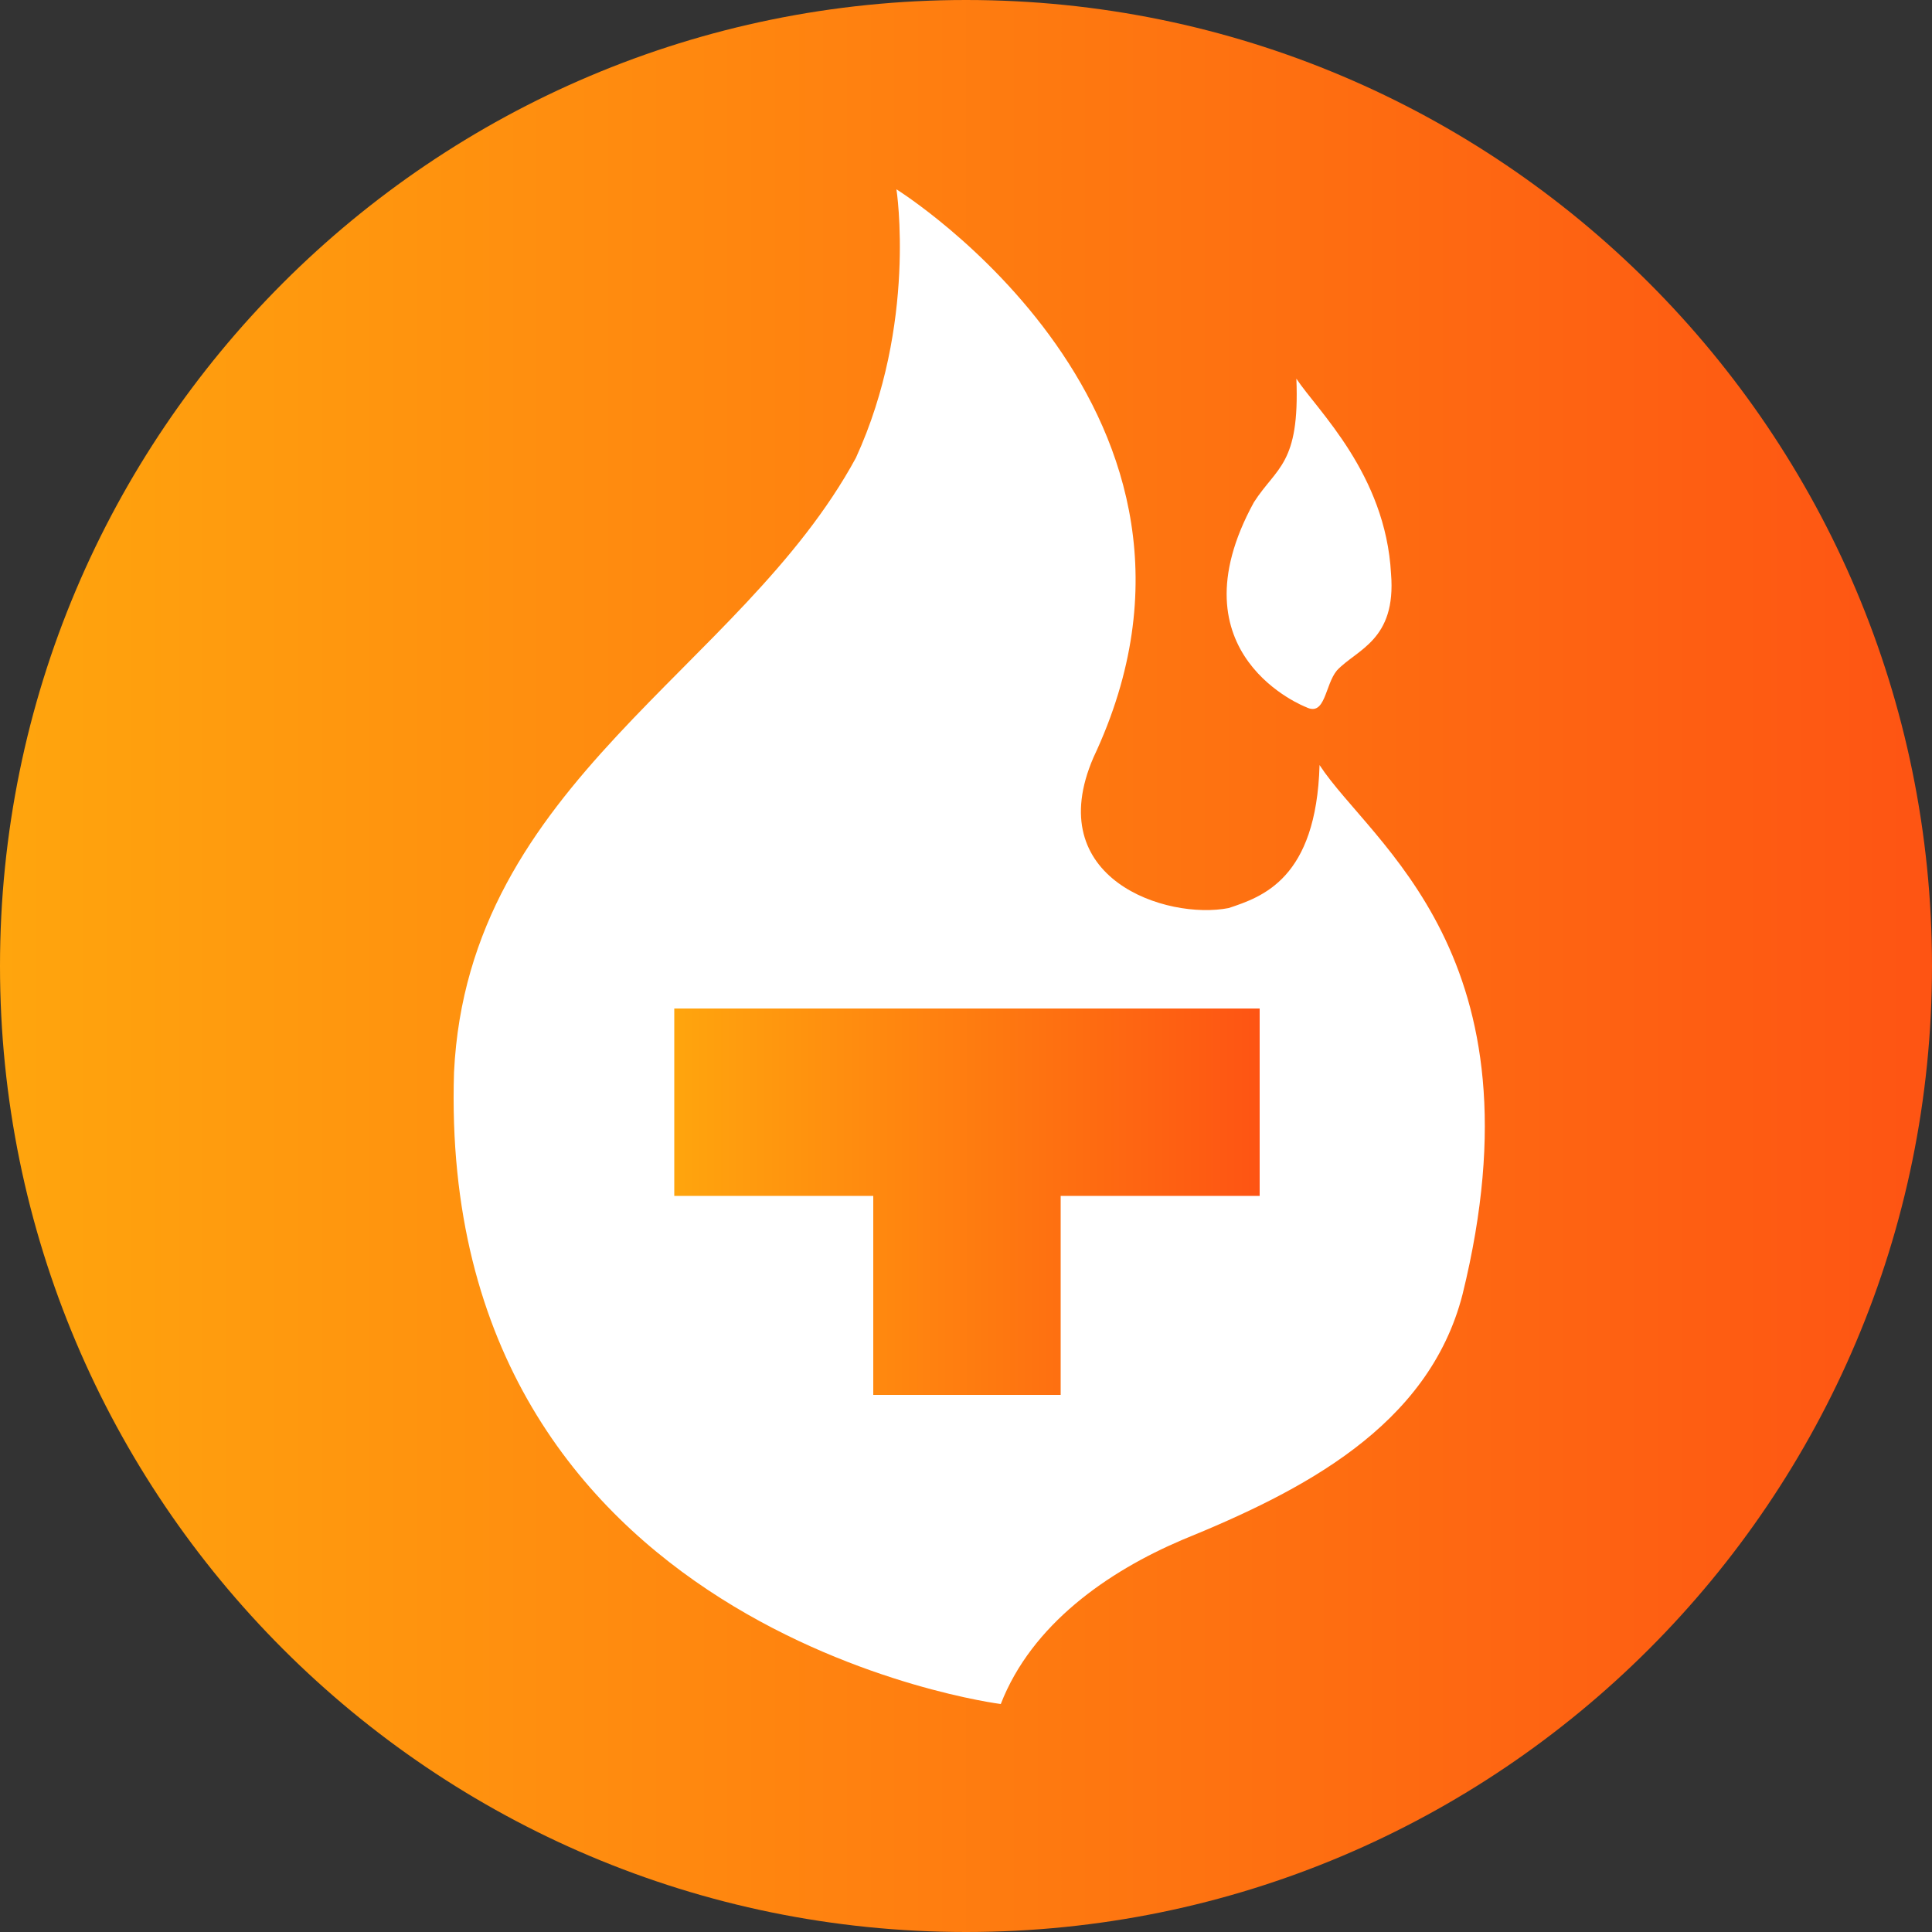 <svg version="1.1" id="Layer_1" xmlns="http://www.w3.org/2000/svg" x="0" y="0" viewBox="0 0 1000 1000" xml:space="preserve"><rect x="0" y="0" width="1000" height="1000" fill="#333333" stroke="none"/><style>.st1{fill:#fff}</style><linearGradient id="SVGID_2_" gradientUnits="userSpaceOnUse" x1="0" y1="500" x2="1000" y2="500" gradientTransform="matrix(1 0 0 -1 0 1000)"><stop offset="0" stop-color="#ffa50d"/><stop offset="1" stop-color="#fe5413"/></linearGradient><path id="SVGID_1_" d="M500 0c276.1 0 500 223.9 500 500s-223.9 500-500 500S0 776.1 0 500 223.9 0 500 0z" fill="url(#SVGID_2_)"/><g><path id="SVGID_4_" class="st1" d="M692 347c-6.3 7.5-5.9 24.1-16 19 0 0-70.3-26.9-27-106 11.7-18.3 23.8-19.5 22-64 10.8 16.4 46.2 49.3 49 101 2.8 34.5-17.8 39.1-28 50z"/><path id="SVGID_5_" class="st1" d="M636 470c17.3-5.8 45.3-15 47-74 26.7 40.9 117.3 98.3 74 274-17.6 68.5-83.2 101.8-145 127-38.6 16.4-78 43.8-94 85 0 0-292.1-36.9-283-327 7.3-150.5 148.3-208 208-318 31.8-69.4 21-139 21-139s186 115.7 102 294c-27.3 63 37.9 84.3 70 78z"/><linearGradient id="SVGID_3_" gradientUnits="userSpaceOnUse" x1="349" y1="622" x2="652" y2="622"><stop offset="0" stop-color="#ffa50d"/><stop offset="1" stop-color="#fe5413"/></linearGradient><path id="SVGID_6_" fill="url(#SVGID_3_)" d="M349 522v97h103v103h97V619h103v-97z"/></g></svg>